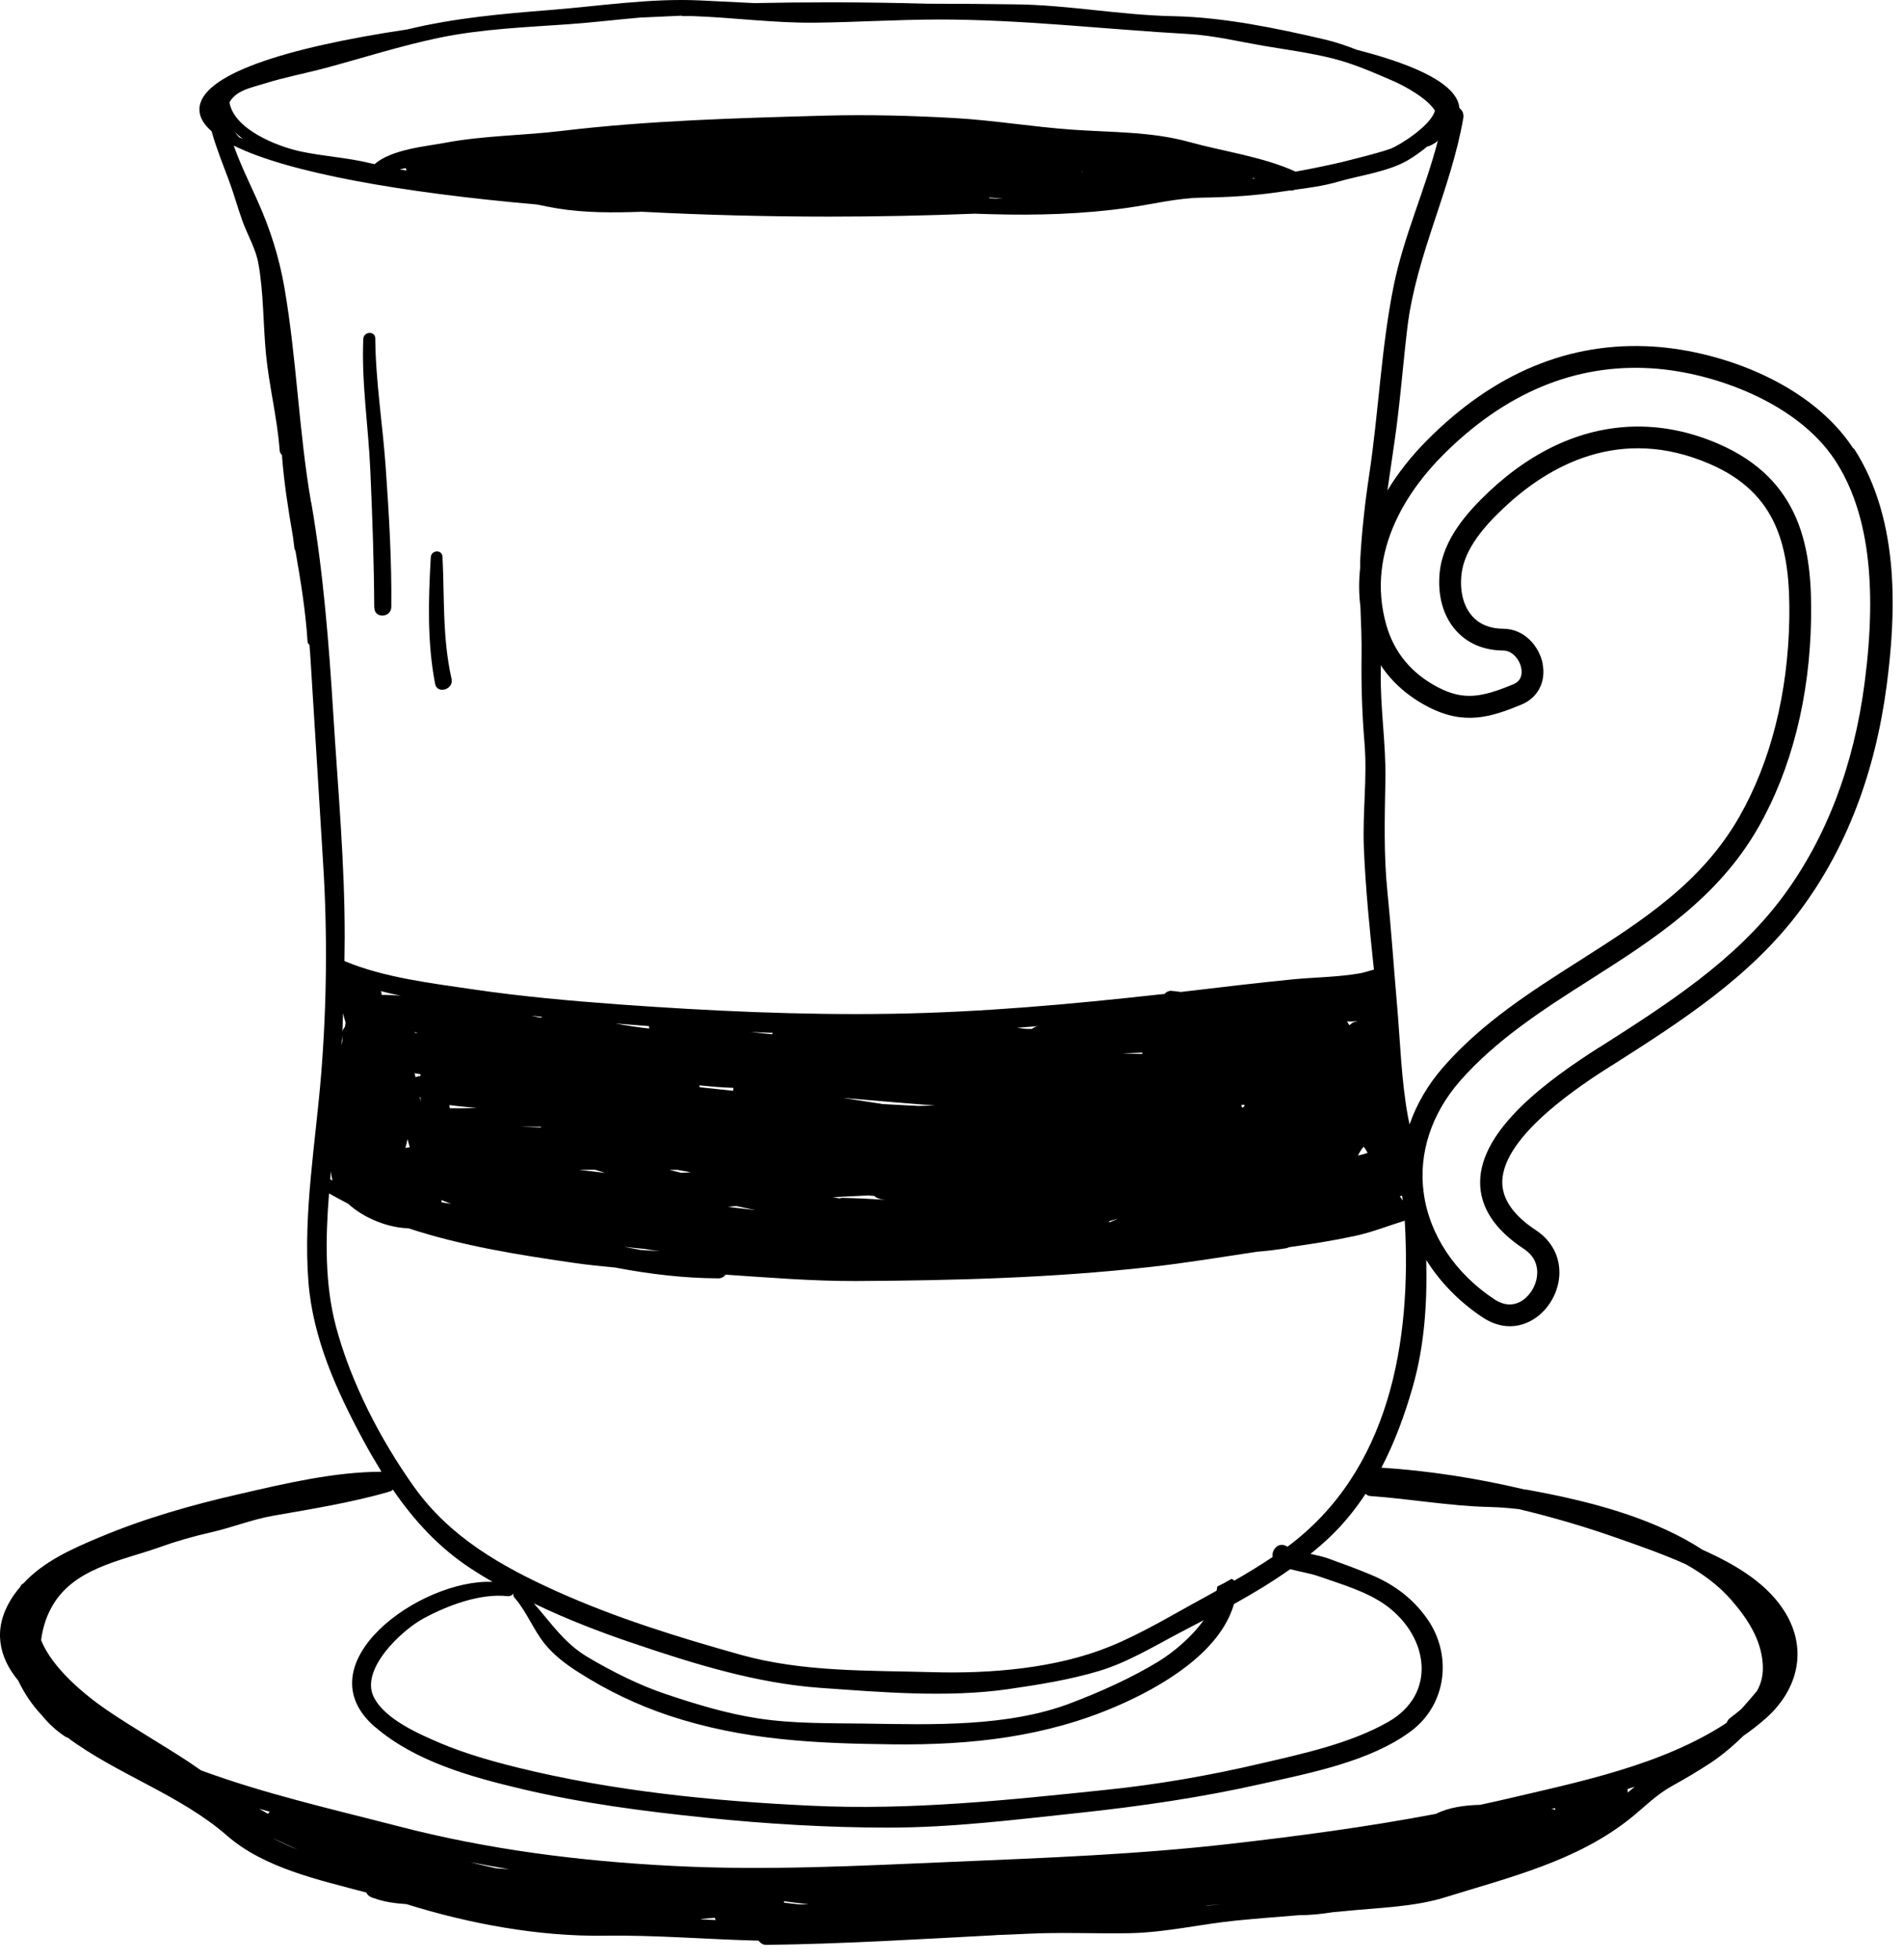 <svg width="101" height="104" viewBox="0 0 101 104" fill="none" xmlns="http://www.w3.org/2000/svg">
<path d="M98.314 23.8C96.092 20.389 91.383 18.626 87.708 18.389C83.284 18.105 79.244 19.781 75.684 23.375C74.84 24.226 74.151 25.111 73.597 26.023C73.718 25.171 73.847 24.32 73.968 23.469C74.266 21.442 74.414 19.396 74.657 17.369C75.13 13.505 76.961 10.073 77.623 6.264C77.663 6.027 77.562 5.845 77.413 5.73C77.326 4.527 75.279 3.487 71.976 2.643C71.422 2.427 70.861 2.231 70.28 2.096C67.713 1.494 64.889 0.913 62.248 0.859C59.431 0.805 56.661 0.258 53.845 0.231C52.311 0.211 50.778 0.197 49.251 0.197C47.508 0.15 45.752 0.123 44.002 0.123C42.672 0.123 41.341 0.137 40.017 0.164C39.051 0.116 38.085 0.069 37.119 0.022C34.498 -0.1 31.829 0.319 29.215 0.528C26.635 0.731 24.115 0.954 21.602 1.562C15.043 2.541 10.578 3.987 10.578 5.811C10.578 6.216 10.807 6.601 11.226 6.966C11.469 7.844 11.814 8.695 12.131 9.54C12.401 10.263 12.604 11.012 12.867 11.742C13.131 12.465 13.556 13.181 13.698 13.938C13.989 15.498 13.955 17.214 14.111 18.808C14.279 20.51 14.705 22.165 14.833 23.874C14.84 23.996 14.887 24.077 14.955 24.138C15.063 25.604 15.293 27.049 15.543 28.495C15.57 28.691 15.59 28.887 15.617 29.083C15.617 29.137 15.644 29.184 15.671 29.218C15.948 30.812 16.211 32.406 16.313 34.021C16.313 34.108 16.36 34.169 16.414 34.21C16.434 34.446 16.454 34.676 16.468 34.912C16.698 38.567 16.921 42.221 17.144 45.869C17.373 49.517 17.333 53.28 17.042 56.921C16.752 60.575 16.076 64.338 16.36 68.006C16.596 71.026 17.866 73.809 19.278 76.43C19.582 76.997 19.906 77.544 20.237 78.085C17.724 78.092 15.171 78.7 12.732 79.26C10.186 79.841 7.686 80.551 5.275 81.564C3.809 82.179 2.316 82.841 1.242 84.009C1.174 84.036 1.113 84.09 1.08 84.185C0.891 84.408 0.708 84.644 0.553 84.908C-0.373 86.448 -0.069 87.914 0.965 89.163C1.296 89.853 1.701 90.46 2.221 91.008C2.552 91.42 2.958 91.805 3.458 92.136C3.498 92.163 3.545 92.176 3.586 92.19C6.241 94.162 9.551 95.216 12.05 97.398C14.002 99.1 16.86 99.729 19.434 100.411C19.474 100.512 19.555 100.6 19.697 100.661C19.738 100.681 19.785 100.695 19.832 100.708C19.832 100.708 19.832 100.708 19.839 100.708C20.352 100.904 20.953 100.985 21.561 101.026C24.925 102.073 28.553 102.748 32.073 102.701C34.802 102.66 37.517 102.897 40.24 102.964C40.334 103.093 40.476 103.194 40.658 103.187C44.651 103.14 48.67 102.89 52.663 102.681C52.723 102.681 52.777 102.674 52.838 102.667C53.372 102.647 53.912 102.627 54.446 102.6C56.283 102.505 58.114 102.6 59.951 102.566C61.863 102.525 63.68 102.086 65.572 101.897C66.68 101.789 67.787 101.701 68.895 101.613C69.503 101.613 70.118 101.546 70.726 101.451C70.949 101.431 71.165 101.417 71.388 101.39C73.063 101.222 75.015 101.174 76.623 100.674C80.055 99.607 83.662 98.749 86.52 96.446C87.263 95.844 87.864 95.216 88.708 94.75C89.397 94.372 90.086 93.96 90.748 93.527C91.356 93.122 91.937 92.629 92.484 92.095C92.89 91.811 93.281 91.514 93.653 91.183C95.295 89.738 95.889 87.677 94.795 85.718C93.856 84.043 92.072 83.016 90.302 82.219C89.992 82.016 89.674 81.827 89.364 81.658C86.85 80.294 83.898 79.571 81.115 79.058C81.028 79.044 80.947 79.031 80.859 79.024C78.353 78.429 75.799 78.031 73.279 77.869C73.975 76.538 74.502 75.106 74.928 73.626C75.569 71.397 75.711 69.134 75.657 66.851C76.394 68.026 77.413 69.08 78.663 69.904C79.123 70.208 79.609 70.364 80.095 70.364C80.453 70.364 80.811 70.276 81.149 70.107C82.027 69.668 82.656 68.688 82.716 67.668C82.77 66.702 82.325 65.838 81.494 65.284C80.291 64.493 79.683 63.629 79.69 62.71C79.71 60.217 84.034 57.461 85.452 56.556L85.513 56.522C89.127 54.219 92.87 51.834 95.511 48.274C97.943 45.005 99.476 40.992 100.084 36.344C100.543 32.812 100.861 27.664 98.341 23.793L98.314 23.8ZM81.838 35.23C81.656 34.304 80.879 33.365 79.744 33.359C79.048 33.359 78.494 33.129 78.103 32.697C77.643 32.183 77.434 31.413 77.522 30.515C77.657 29.11 78.798 27.86 79.785 26.934C82.122 24.732 85.912 22.544 90.701 24.617C94.288 26.171 94.977 29.022 94.916 32.812C94.849 36.77 93.937 40.398 92.275 43.316C90.269 46.842 87.1 48.862 83.743 50.997C81.23 52.597 78.629 54.252 76.576 56.597C75.752 57.536 75.15 58.569 74.772 59.657C74.745 59.515 74.711 59.373 74.684 59.231C74.333 57.306 74.279 55.3 74.11 53.347C73.935 51.334 73.799 49.321 73.597 47.308C73.394 45.315 73.455 43.397 73.489 41.397C73.529 39.459 73.205 37.533 73.246 35.588C73.246 35.493 73.246 35.399 73.246 35.297C73.847 36.203 74.678 36.939 75.738 37.493C77.663 38.499 79.075 38.06 80.717 37.378C81.575 37.02 82.014 36.176 81.831 35.23H81.838ZM74.374 63.453C74.38 63.527 74.407 63.602 74.414 63.669C74.414 63.669 74.401 63.669 74.394 63.669C74.353 63.602 74.306 63.534 74.252 63.473C74.293 63.467 74.326 63.446 74.367 63.433V63.446L74.374 63.453ZM22.311 58.225C22.311 58.225 22.311 58.252 22.311 58.258C22.311 58.299 22.311 58.36 22.311 58.427C22.298 58.353 22.284 58.279 22.271 58.204C22.284 58.204 22.298 58.218 22.311 58.225ZM21.616 60.434C21.649 60.575 21.697 60.724 21.737 60.866C21.656 60.873 21.575 60.893 21.501 60.906C21.548 60.751 21.588 60.596 21.616 60.434ZM23.831 58.63C24.257 58.691 24.696 58.724 25.169 58.772C25.209 58.772 25.25 58.779 25.29 58.785C24.811 58.799 24.338 58.806 23.858 58.799C23.852 58.745 23.845 58.691 23.838 58.63H23.831ZM22.298 57.096C22.298 57.096 22.271 57.096 22.257 57.096C22.176 57.096 22.109 57.123 22.048 57.157C22.028 57.083 22.014 57.009 21.987 56.941C22.095 56.961 22.196 56.975 22.305 56.995C22.305 57.029 22.305 57.063 22.305 57.096H22.298ZM22.007 54.806C22.007 54.806 22.007 54.773 22.007 54.759C22.061 54.773 22.115 54.786 22.169 54.793C22.115 54.793 22.061 54.806 22.014 54.806H22.007ZM23.419 63.791C23.419 63.75 23.419 63.71 23.419 63.669C23.588 63.737 23.757 63.804 23.926 63.865C23.757 63.845 23.588 63.818 23.419 63.791ZM37.098 57.583C37.693 57.644 38.301 57.698 38.902 57.718C38.902 57.718 38.902 57.718 38.909 57.718C38.895 57.772 38.889 57.819 38.895 57.873C38.301 57.812 37.706 57.745 37.112 57.684C37.112 57.65 37.112 57.617 37.098 57.583ZM49.589 58.657C49.305 58.657 49.015 58.67 48.731 58.677C48.089 58.643 47.454 58.616 46.812 58.576C46.785 58.576 46.765 58.569 46.738 58.562C46.063 58.461 45.387 58.353 44.712 58.252C44.745 58.252 44.772 58.252 44.806 58.258C46.4 58.4 48.001 58.529 49.596 58.657H49.589ZM46.657 63.608C46.765 63.629 46.867 63.642 46.974 63.656C46.211 63.608 45.441 63.568 44.678 63.554C44.624 63.554 44.577 63.568 44.536 63.581C44.414 63.561 44.293 63.541 44.171 63.521C44.252 63.521 44.333 63.521 44.408 63.507C44.955 63.48 45.502 63.453 46.056 63.426C46.164 63.433 46.272 63.446 46.38 63.453C46.448 63.521 46.535 63.581 46.664 63.602L46.657 63.608ZM40.071 64.203C39.584 64.149 39.105 64.088 38.618 64.034C38.76 64.014 38.909 64 39.051 63.987C39.389 64.061 39.726 64.135 40.071 64.203ZM71.976 54.178C71.976 54.178 71.976 54.185 71.976 54.192C71.834 54.205 71.692 54.273 71.604 54.388C71.591 54.381 71.57 54.374 71.557 54.367C71.53 54.32 71.51 54.273 71.476 54.225C71.469 54.212 71.455 54.205 71.449 54.192C71.631 54.205 71.807 54.199 71.976 54.172V54.178ZM28.688 59.819C28.323 59.805 27.959 59.792 27.594 59.778C27.965 59.778 28.337 59.778 28.709 59.778C28.702 59.792 28.695 59.805 28.688 59.819ZM35.937 62.068C36.173 62.109 36.416 62.156 36.653 62.197C36.585 62.197 36.524 62.203 36.457 62.21C36.349 62.217 36.247 62.217 36.139 62.224C35.93 62.17 35.72 62.122 35.511 62.068C35.653 62.068 35.795 62.068 35.93 62.068H35.937ZM65.842 58.63C65.896 58.623 65.957 58.616 66.017 58.61C66.017 58.637 66.011 58.664 66.004 58.691C65.97 58.718 65.93 58.752 65.896 58.779C65.876 58.731 65.862 58.684 65.842 58.637V58.63ZM72.34 60.839C72.421 60.94 72.489 61.048 72.543 61.163C72.543 61.163 72.543 61.163 72.543 61.17C72.401 61.224 72.225 61.258 72.036 61.312C72.117 61.136 72.212 60.974 72.34 60.839ZM60.593 55.847C60.593 55.847 60.593 55.901 60.593 55.921C60.235 55.908 59.884 55.901 59.526 55.887C59.877 55.874 60.235 55.86 60.586 55.847H60.593ZM18.332 54.246C18.319 54.327 18.312 54.401 18.299 54.482C18.224 54.556 18.177 54.651 18.164 54.759C18.177 54.421 18.184 54.09 18.197 53.753C18.231 53.915 18.278 54.084 18.332 54.246ZM18.15 54.915C18.15 55.016 18.15 55.124 18.164 55.225C18.15 55.306 18.13 55.387 18.116 55.468C18.123 55.279 18.143 55.097 18.15 54.908V54.915ZM31.566 62.062C31.748 62.116 31.924 62.176 32.106 62.23C31.64 62.17 31.174 62.116 30.708 62.062C30.998 62.062 31.282 62.062 31.573 62.062H31.566ZM58.843 64.858C58.843 64.858 58.843 64.811 58.837 64.791C58.992 64.743 59.154 64.703 59.31 64.656C59.154 64.723 58.999 64.791 58.843 64.858ZM55.033 54.455C54.912 54.475 54.817 54.523 54.743 54.59C54.642 54.59 54.534 54.59 54.432 54.59C54.27 54.57 54.108 54.55 53.946 54.529C54.331 54.502 54.709 54.475 55.094 54.442C55.074 54.442 55.054 54.442 55.033 54.449V54.455ZM40.969 54.874C40.584 54.834 40.192 54.793 39.8 54.752C40.199 54.766 40.598 54.786 40.996 54.8C40.983 54.827 40.969 54.847 40.962 54.874H40.969ZM34.43 54.449C34.43 54.489 34.43 54.529 34.444 54.57C33.842 54.509 33.241 54.408 32.64 54.3C33.234 54.347 33.829 54.401 34.423 54.442L34.43 54.449ZM28.681 53.996C28.513 53.962 28.337 53.922 28.168 53.888C28.371 53.908 28.573 53.935 28.776 53.955C28.742 53.969 28.709 53.982 28.675 53.996H28.681ZM20.251 52.787C20.237 52.719 20.231 52.645 20.204 52.584C20.555 52.679 20.913 52.76 21.271 52.834C20.947 52.8 20.589 52.78 20.244 52.787H20.251ZM17.556 62.129C17.562 62.298 17.589 62.467 17.643 62.629C17.603 62.609 17.556 62.589 17.515 62.568C17.529 62.42 17.542 62.271 17.556 62.129ZM33.093 66.148C33.457 66.189 33.822 66.23 34.187 66.263C34.457 66.311 34.734 66.351 35.011 66.385C34.66 66.365 34.315 66.338 33.971 66.317C33.68 66.263 33.39 66.209 33.093 66.148ZM36.173 0.853C36.349 0.853 36.531 0.853 36.707 0.853C38.889 0.927 41.077 1.231 43.266 1.204C45.428 1.177 47.576 1.042 49.737 1.035C54.203 1.028 58.6 1.555 63.052 1.805C64.369 1.879 65.707 2.204 67.004 2.427C68.24 2.636 69.476 2.798 70.699 3.102C71.841 3.393 72.84 3.838 73.921 4.305C74.462 4.541 75.711 5.203 76.117 5.872C75.907 6.676 74.198 7.736 73.759 7.892C73.543 7.966 73.32 8.04 73.09 8.101C73.009 8.121 72.928 8.148 72.847 8.169C72.293 8.324 71.732 8.459 71.178 8.601C70.429 8.776 69.611 8.945 68.726 9.107C67.004 8.317 64.91 8.04 63.086 7.534C61.073 6.973 58.918 7.027 56.851 6.878C54.777 6.73 52.73 6.385 50.649 6.264C48.353 6.135 46.083 6.074 43.779 6.135C39.132 6.264 34.41 6.392 29.796 6.946C27.722 7.196 25.642 7.189 23.581 7.581C22.676 7.756 20.771 7.912 19.873 8.709C19.798 8.689 19.724 8.682 19.657 8.662C18.427 8.358 17.143 8.297 15.907 8.027C14.739 7.77 12.422 6.885 12.172 5.433C12.3 5.189 12.537 4.967 12.915 4.798C13.259 4.642 13.644 4.554 14.009 4.44C15.076 4.102 16.178 3.899 17.258 3.609C19.278 3.068 21.258 2.427 23.311 2.001C25.567 1.535 27.878 1.447 30.168 1.285C31.417 1.197 32.681 1.042 33.944 0.934C34.673 0.9 35.416 0.866 36.173 0.832V0.853ZM21.203 8.993C21.311 8.966 21.42 8.939 21.534 8.918C21.534 8.966 21.548 9.006 21.561 9.047C21.44 9.026 21.325 9.006 21.203 8.993ZM57.418 9.107C57.418 9.107 57.418 9.121 57.432 9.121H57.418C57.405 9.114 57.391 9.108 57.384 9.094C57.398 9.094 57.411 9.094 57.425 9.094L57.418 9.107ZM66.457 9.432C66.497 9.445 66.531 9.452 66.571 9.466C66.531 9.466 66.497 9.472 66.457 9.479C66.457 9.466 66.457 9.452 66.457 9.432ZM52.507 10.479C52.75 10.492 52.987 10.526 53.223 10.546C52.966 10.54 52.703 10.533 52.446 10.513C52.467 10.499 52.487 10.492 52.507 10.479ZM12.672 7.277C12.672 7.277 12.672 7.263 12.658 7.257C12.584 7.169 12.516 7.081 12.449 6.993C12.584 7.128 12.732 7.257 12.888 7.378C12.813 7.344 12.739 7.311 12.665 7.27L12.672 7.277ZM16.502 26.657C15.847 22.875 15.739 19.011 15.083 15.235C14.8 13.62 14.327 12.134 13.658 10.648C13.286 9.81 12.78 8.79 12.401 7.736C12.408 7.736 12.415 7.736 12.422 7.736C15.306 9.162 21.305 10.222 28.479 10.85C28.844 10.925 29.208 10.999 29.58 11.06C31.019 11.296 32.545 11.289 34.052 11.235C37.294 11.404 40.658 11.492 43.995 11.492C46.569 11.492 49.157 11.438 51.69 11.337C51.987 11.344 52.291 11.357 52.588 11.364C54.973 11.431 57.445 11.364 59.809 11.026C61.14 10.837 62.424 10.506 63.782 10.486C65.214 10.465 66.558 10.384 67.983 10.168C68.125 10.148 68.267 10.127 68.416 10.107C68.51 10.121 68.605 10.107 68.686 10.067C69.449 9.965 70.212 9.864 70.949 9.648C72.138 9.303 73.651 9.114 74.711 8.486C75.002 8.31 75.367 8.06 75.725 7.763C75.758 7.763 75.792 7.763 75.826 7.743C75.995 7.669 76.144 7.581 76.272 7.473C75.596 10.073 74.462 12.532 73.928 15.174C73.266 18.457 73.131 21.875 72.631 25.192C72.401 26.712 72.232 28.245 72.151 29.778C72.151 29.893 72.151 30.015 72.151 30.13C72.077 30.819 72.077 31.508 72.165 32.19C72.198 33.062 72.239 33.933 72.225 34.811C72.205 36.365 72.252 37.864 72.381 39.411C72.536 41.269 72.273 43.106 72.347 44.957C72.435 47.112 72.651 49.281 72.881 51.442C72.638 51.503 72.401 51.591 72.151 51.638C71.01 51.841 69.787 51.848 68.632 51.956C66.625 52.152 64.633 52.395 62.633 52.631C62.451 52.604 62.275 52.577 62.127 52.571C61.991 52.564 61.863 52.631 61.775 52.733C61.667 52.746 61.566 52.76 61.458 52.766C56.749 53.287 52.115 53.705 47.366 53.786C42.482 53.867 37.646 53.638 32.782 53.287C30.222 53.097 27.661 52.868 25.128 52.496C22.886 52.165 20.386 51.875 18.272 50.99C18.272 50.571 18.285 50.159 18.285 49.74C18.292 45.815 17.927 41.87 17.684 37.952C17.448 34.149 17.157 30.407 16.509 26.651L16.502 26.657ZM68.443 83.253C68.949 83.394 69.496 83.469 69.969 83.638C71.178 84.063 72.556 84.448 73.59 85.225C75.772 86.86 76.245 89.879 73.624 91.366C71.611 92.507 69.098 93.048 66.862 93.568C64.153 94.203 61.404 94.683 58.634 94.966C53.406 95.513 48.299 96.054 43.029 95.804C37.828 95.561 32.512 95.027 27.445 93.777C26.067 93.433 24.676 93.041 23.365 92.487C22.217 91.994 20.427 91.224 19.832 90.048C19.076 88.569 21.332 86.475 22.467 85.867C23.743 85.178 25.459 84.529 26.918 84.685C27.067 84.698 27.175 84.638 27.236 84.543C27.216 84.617 27.229 84.698 27.297 84.773C27.945 85.516 28.283 86.455 28.898 87.218C29.391 87.826 30.026 88.306 30.688 88.724C32.194 89.69 33.815 90.467 35.504 91.028C39.443 92.332 43.246 92.501 47.366 92.548C51.501 92.595 55.459 92.163 59.269 90.508C61.512 89.535 64.707 87.725 65.457 85.104C66.484 84.536 67.49 83.928 68.443 83.253ZM61.478 88.137C60.012 89.028 58.418 89.744 56.824 90.352C53.48 91.636 49.44 91.501 45.907 91.447C44.009 91.42 42.091 91.46 40.206 91.17C38.537 90.913 36.923 90.42 35.329 89.886C33.91 89.413 32.451 88.677 31.154 87.907C29.911 87.164 29.215 86.076 28.317 85.07C30.039 85.901 31.843 86.597 33.606 87.191C36.788 88.272 40.118 89.305 43.482 89.549C46.711 89.778 50.237 90.082 53.453 89.623C55.047 89.393 56.749 89.123 58.296 88.657C59.823 88.198 61.221 87.34 62.626 86.603C63.032 86.394 63.444 86.178 63.849 85.962C63.201 86.874 62.221 87.677 61.485 88.13L61.478 88.137ZM19.9 91.629C22.048 93.473 24.993 94.277 27.688 94.919C30.884 95.675 34.167 96.101 37.436 96.439C40.652 96.77 43.894 96.966 47.13 96.966C50.508 96.966 53.838 96.547 57.195 96.189C60.478 95.838 63.714 95.371 66.936 94.642C69.49 94.068 72.678 93.46 74.833 91.859C76.758 90.433 77.055 87.772 75.684 85.853C74.928 84.793 73.935 84.056 72.739 83.557C71.982 83.239 71.206 82.955 70.435 82.678C70.165 82.584 69.841 82.516 69.517 82.442C69.888 82.145 70.246 81.834 70.591 81.503C71.307 80.814 71.908 80.057 72.442 79.254C72.502 79.321 72.584 79.368 72.698 79.375C74.833 79.524 76.893 79.909 79.055 79.956C79.555 79.97 80.068 80.01 80.582 80.071C82.338 80.49 84.061 80.996 85.695 81.571C86.932 82.003 88.208 82.449 89.431 82.996C90.336 83.509 91.174 84.117 91.856 84.908C92.687 85.867 93.403 86.948 93.504 88.245C93.552 88.839 93.43 89.312 93.2 89.717C92.937 90.035 92.653 90.359 92.37 90.677C92.18 90.839 91.984 90.994 91.775 91.15C91.68 91.224 91.626 91.312 91.593 91.406C88.174 93.656 83.757 94.541 79.852 95.459C79.406 95.561 78.96 95.662 78.515 95.757C77.718 95.777 76.86 95.885 76.171 96.236C72.55 96.925 68.895 97.412 65.234 97.83C60.336 98.391 55.425 98.573 50.501 98.783C45.569 98.992 40.645 99.256 35.714 98.999C30.776 98.749 25.892 98.134 21.095 96.885C17.657 95.993 14.036 95.176 10.659 93.926C10.442 93.777 10.226 93.629 10.01 93.48C8.571 92.534 7.058 91.676 5.633 90.704C4.532 89.947 2.762 88.508 2.181 87.015C2.255 86.434 2.424 85.86 2.701 85.34C3.829 83.199 6.403 82.82 8.423 82.104C9.362 81.766 10.24 81.517 11.213 81.294C12.314 81.044 13.367 80.618 14.475 80.422C16.536 80.058 18.677 79.72 20.683 79.132C20.751 79.112 20.798 79.078 20.839 79.031C21.96 80.665 23.27 82.104 24.993 83.232C25.365 83.476 25.743 83.705 26.128 83.928C22.298 83.759 16.015 88.285 19.9 91.636V91.629ZM41.604 100.951C41.604 100.951 41.591 100.897 41.577 100.87C42.023 100.931 42.469 100.985 42.915 101.039C42.739 101.039 42.57 101.039 42.395 101.039C42.131 101.012 41.868 100.978 41.604 100.951ZM14.219 96.229C14.219 96.229 14.198 96.216 14.185 96.216C14.036 96.135 13.894 96.047 13.746 95.959C13.766 95.959 13.786 95.973 13.806 95.98C13.975 96.027 14.137 96.074 14.306 96.121C14.273 96.155 14.246 96.196 14.219 96.236V96.229ZM15.793 98.141C15.326 97.952 14.874 97.736 14.435 97.506C14.887 97.722 15.34 97.932 15.793 98.141ZM24.932 98.796C25.621 98.931 26.317 99.06 27.013 99.175C26.776 99.154 26.54 99.141 26.304 99.121C26.148 99.087 26 99.053 25.858 99.019C25.547 98.952 25.236 98.871 24.932 98.796ZM37.227 101.809C37.456 101.789 37.686 101.769 37.916 101.748C37.929 101.789 37.943 101.829 37.97 101.87C37.706 101.856 37.443 101.85 37.179 101.829C37.193 101.823 37.213 101.816 37.227 101.809ZM64.011 101.1C64.011 101.1 64.058 101.1 64.085 101.093C64.322 101.073 64.572 101.046 64.815 101.026C64.545 101.059 64.281 101.086 64.011 101.113C64.011 101.113 64.011 101.1 64.011 101.093V101.1ZM82.507 96.007C82.507 96.007 82.48 96.02 82.46 96.02C82.433 96.007 82.406 95.993 82.379 95.986C82.345 95.986 82.318 95.986 82.284 95.98C82.352 95.966 82.419 95.946 82.487 95.932C82.493 95.959 82.493 95.98 82.507 96.007ZM86.344 95.101C86.344 95.04 86.344 94.98 86.337 94.919C86.466 94.878 86.587 94.838 86.715 94.797C86.594 94.899 86.472 95 86.351 95.101H86.344ZM68.287 82.057C68.287 82.057 68.267 82.05 68.26 82.043C67.828 81.78 67.443 82.219 67.504 82.611C66.842 83.05 66.166 83.469 65.477 83.861C65.43 83.82 65.382 83.786 65.329 83.766C65.085 83.915 64.835 84.05 64.579 84.171C64.572 84.198 64.558 84.219 64.558 84.252C64.558 84.3 64.545 84.347 64.538 84.394C64.302 84.529 64.058 84.658 63.822 84.793C62.201 85.671 60.553 86.678 58.85 87.367C55.986 88.528 52.514 88.805 49.461 88.718C46.069 88.623 42.59 88.718 39.301 87.799C35.957 86.86 32.674 85.847 29.499 84.415C26.587 83.097 23.865 81.557 21.96 78.882C20.177 76.376 18.603 73.336 17.812 70.344C17.225 68.108 17.265 65.696 17.454 63.318C17.792 63.507 18.13 63.69 18.468 63.865C19.319 64.649 20.609 65.142 21.669 65.169C24.48 66.094 27.432 66.567 30.418 67C31.154 67.108 31.89 67.182 32.627 67.25C34.437 67.594 36.261 67.817 38.098 67.824C38.281 67.824 38.409 67.743 38.49 67.628C40.787 67.783 43.084 67.972 45.387 67.966C50.616 67.939 55.79 67.803 60.992 67.223C62.897 67.013 64.788 66.696 66.686 66.412C67.193 66.371 67.7 66.311 68.206 66.23C68.274 66.216 68.328 66.196 68.389 66.169C69.557 66.007 70.719 65.824 71.874 65.574C72.793 65.378 73.637 65.034 74.516 64.764C74.894 71.208 73.705 78.051 68.287 82.07V82.057ZM98.915 36.196C98.341 40.641 96.875 44.471 94.565 47.585C92.045 50.976 88.397 53.3 84.871 55.55L84.811 55.583C82.115 57.299 78.535 59.907 78.515 62.71C78.508 64.048 79.285 65.243 80.838 66.263C81.46 66.675 81.568 67.223 81.541 67.608C81.507 68.216 81.122 68.823 80.615 69.08C80.197 69.29 79.737 69.242 79.285 68.945C77.191 67.567 75.819 65.507 75.522 63.291C75.238 61.204 75.927 59.096 77.447 57.353C79.393 55.138 81.919 53.523 84.365 51.969C87.695 49.848 91.133 47.66 93.281 43.883C95.038 40.796 96.004 36.973 96.071 32.825C96.132 29.143 95.578 25.469 91.16 23.55C89.742 22.935 88.31 22.631 86.898 22.631C84.121 22.631 81.413 23.8 78.987 26.083C77.859 27.151 76.535 28.603 76.367 30.4C76.252 31.623 76.562 32.71 77.245 33.467C77.853 34.142 78.717 34.507 79.737 34.514C80.224 34.514 80.609 34.993 80.697 35.446C80.751 35.736 80.724 36.115 80.278 36.304C78.616 36.993 77.65 37.182 76.279 36.466C74.88 35.736 73.962 34.629 73.543 33.176C72.381 29.116 74.901 25.8 76.502 24.185C79.818 20.841 83.567 19.281 87.634 19.544C90.917 19.754 95.355 21.375 97.348 24.428C99.084 27.09 99.598 30.94 98.915 36.196Z" fill="black"/>
<path d="M19.859 32.244C19.859 32.825 20.751 32.784 20.757 32.203C20.784 29.765 20.636 27.326 20.467 24.894C20.311 22.577 19.927 20.28 19.906 17.956C19.906 17.544 19.291 17.578 19.271 17.983C19.17 20.301 19.541 22.618 19.643 24.928C19.751 27.366 19.839 29.798 19.852 32.237L19.859 32.244Z" fill="black"/>
<path d="M23.953 36.013C23.466 33.865 23.581 31.724 23.473 29.542C23.453 29.137 22.872 29.177 22.851 29.569C22.723 31.805 22.655 34.075 23.081 36.283C23.189 36.851 24.081 36.587 23.953 36.013Z" fill="black"/>
</svg>
